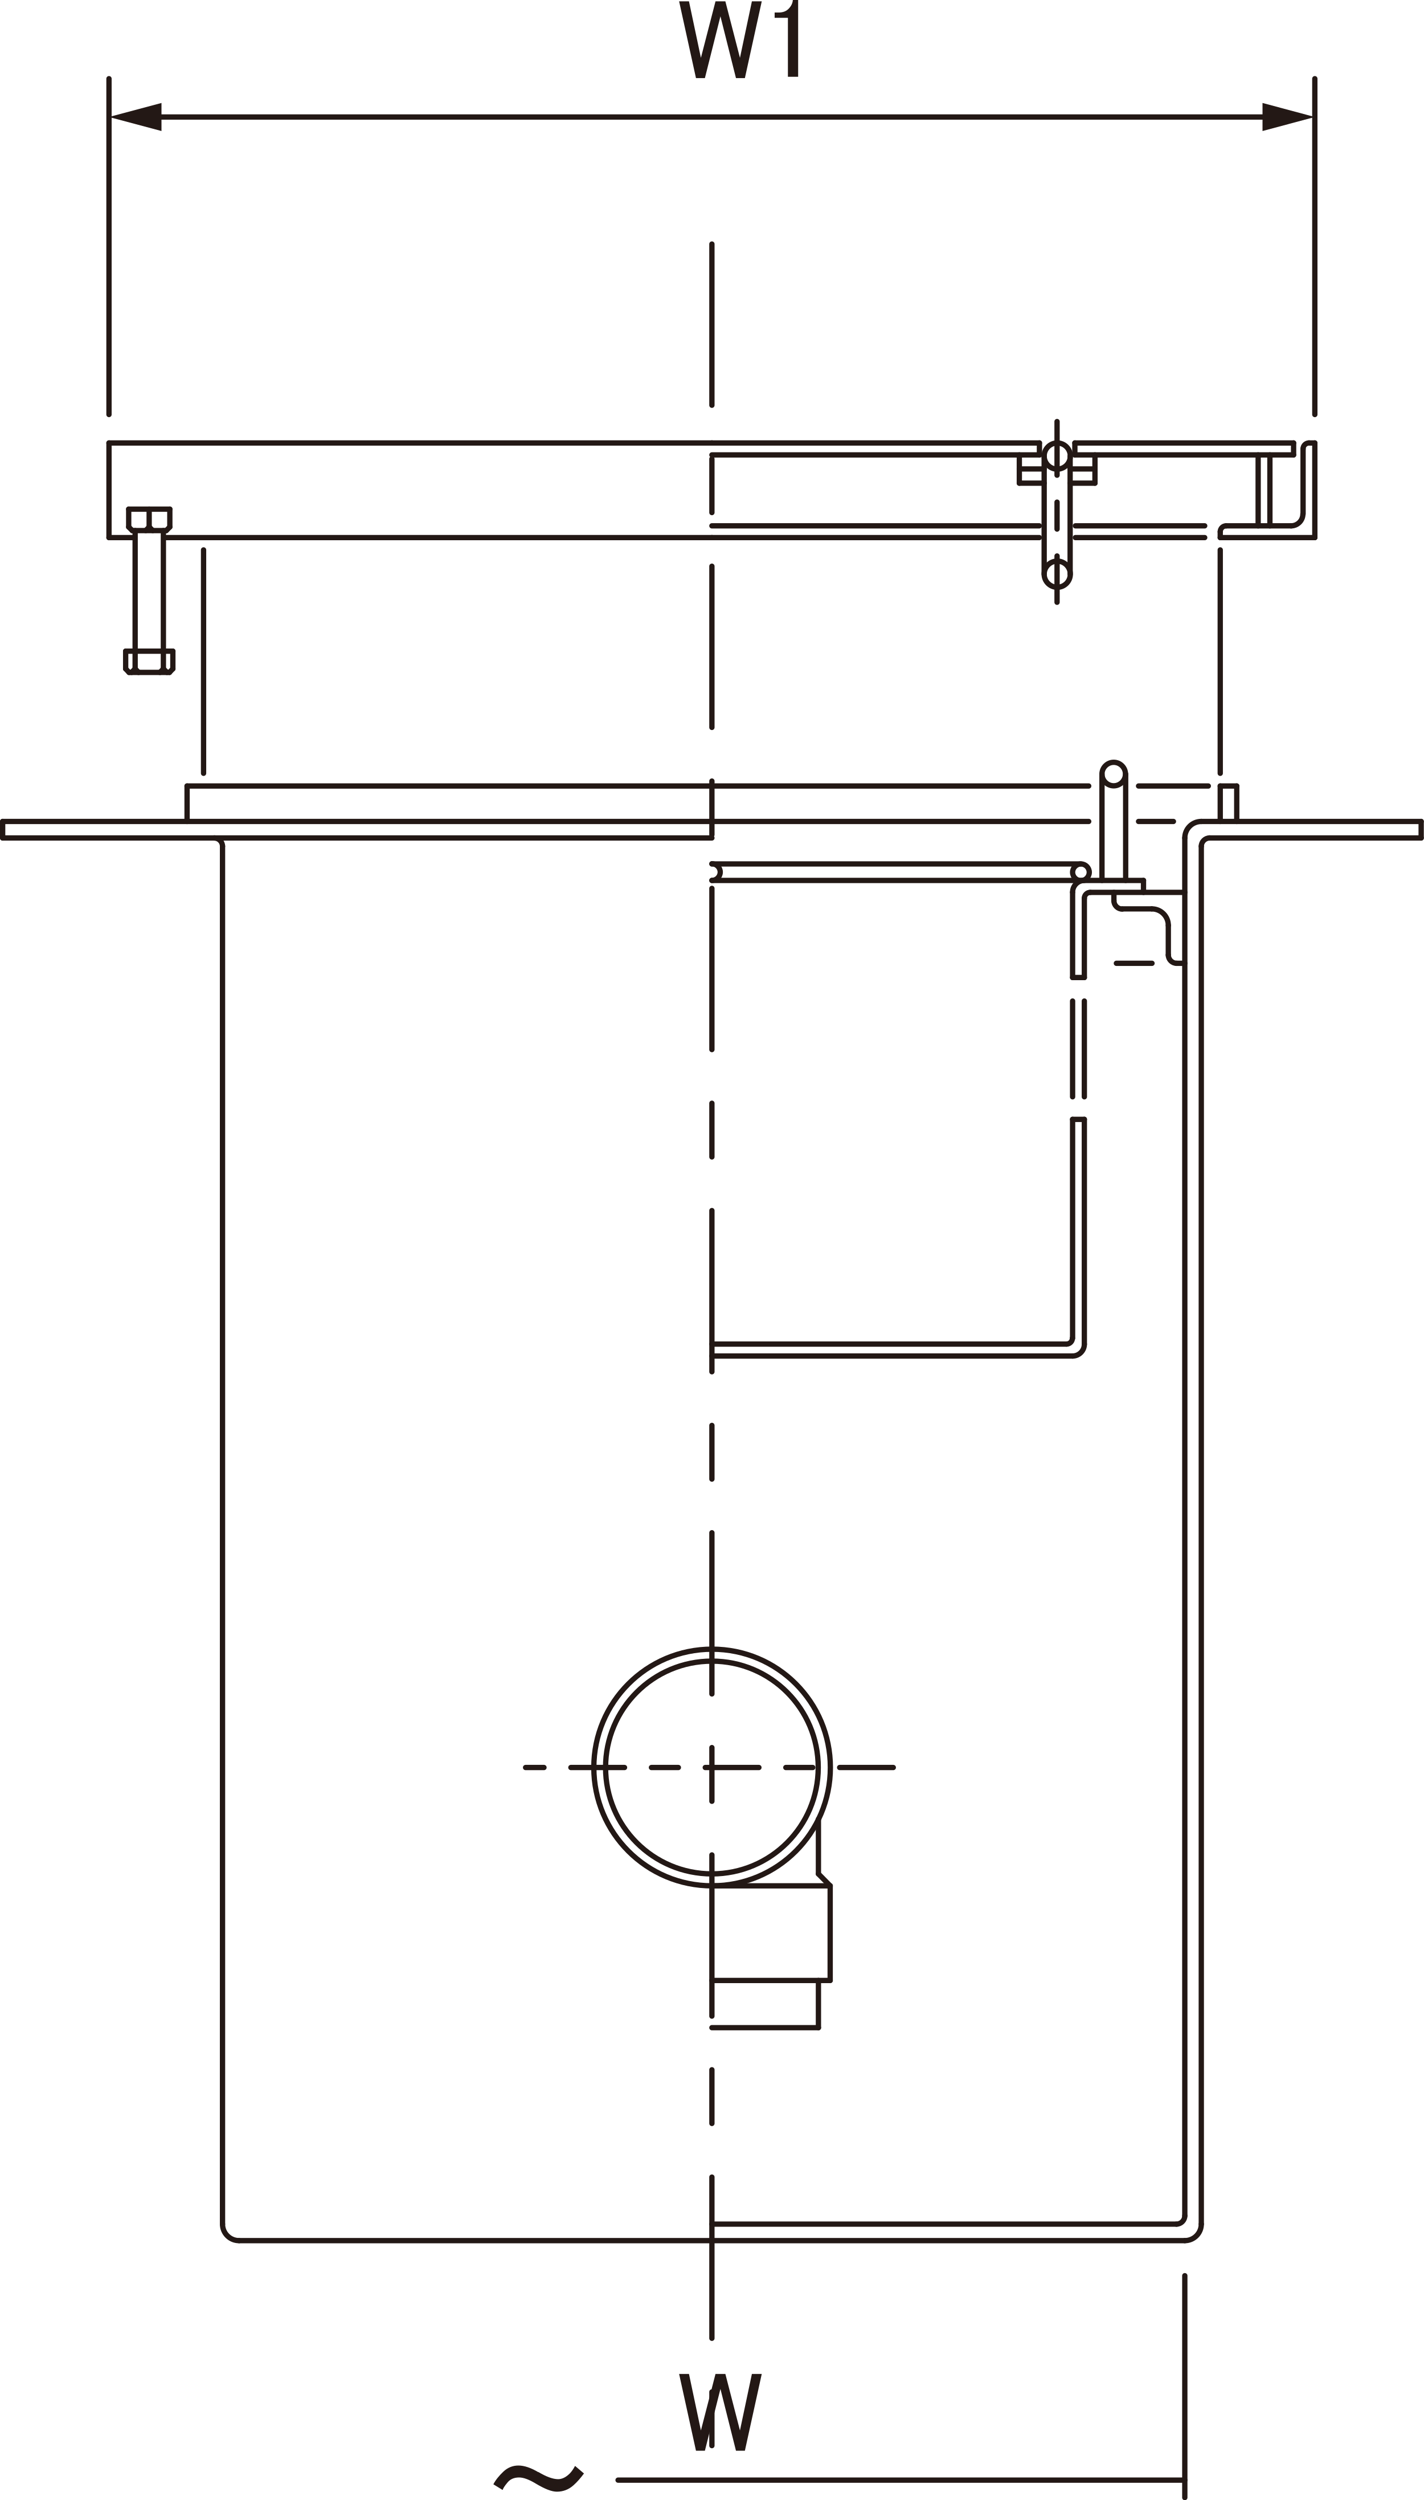 <?xml version="1.0" encoding="UTF-8"?>
<svg id="_レイヤー_1" data-name="レイヤー 1" xmlns="http://www.w3.org/2000/svg" viewBox="0 0 75.13 131.85">
  <defs>
    <style>
      .cls-1 {
        fill: #231815;
      }

      .cls-2 {
        stroke-dasharray: 8.5 2.83 2.83 2.83;
      }

      .cls-2, .cls-3, .cls-4 {
        fill: none;
        stroke: #231815;
        stroke-linecap: round;
        stroke-linejoin: round;
        stroke-width: .28px;
      }

      .cls-4 {
        stroke-dasharray: 2.83 1.42 1.42 1.42;
      }
    </style>
  </defs>
  <line class="cls-2" x1="37.56" y1="12.87" x2="37.56" y2="130.28"/>
  <line class="cls-4" x1="47.13" y1="93.21" x2="27.73" y2="93.21"/>
  <line class="cls-4" x1="55.77" y1="22.23" x2="55.77" y2="31.76"/>
  <line class="cls-3" x1="43.18" y1="98.82" x2="43.18" y2="95.93"/>
  <line class="cls-3" x1="43.8" y1="99.45" x2="43.18" y2="98.82"/>
  <line class="cls-3" x1="43.8" y1="104.44" x2="37.56" y2="104.44"/>
  <line class="cls-3" x1="43.8" y1="99.45" x2="43.8" y2="104.44"/>
  <line class="cls-3" x1="37.56" y1="99.45" x2="43.8" y2="99.45"/>
  <path class="cls-3" d="M31.33,93.21c0-3.44,2.79-6.24,6.24-6.24s6.24,2.79,6.24,6.24-2.79,6.24-6.24,6.24-6.24-2.79-6.24-6.24h0Z"/>
  <path class="cls-3" d="M31.95,93.21c0-3.1,2.51-5.61,5.61-5.61s5.61,2.51,5.61,5.61-2.51,5.61-5.61,5.61-5.61-2.51-5.61-5.61h0Z"/>
  <line class="cls-3" x1="37.56" y1="41.45" x2="9.87" y2="41.45"/>
  <line class="cls-3" x1="37.56" y1="43.32" x2=".14" y2="43.32"/>
  <line class="cls-3" x1="37.56" y1="44.19" x2=".14" y2="44.19"/>
  <line class="cls-3" x1="12.62" y1="118.16" x2="62.51" y2="118.16"/>
  <line class="cls-3" x1=".14" y1="43.32" x2=".14" y2="44.19"/>
  <path class="cls-3" d="M11.74,44.63c0-.24-.2-.44-.44-.44"/>
  <line class="cls-3" x1="11.74" y1="44.63" x2="11.74" y2="117.29"/>
  <path class="cls-3" d="M11.74,117.29c0,.48.39.87.87.87"/>
  <line class="cls-3" x1="9.87" y1="43.32" x2="9.87" y2="41.45"/>
  <line class="cls-3" x1="60.78" y1="50.8" x2="58.9" y2="50.8"/>
  <line class="cls-3" x1="63.82" y1="44.19" x2="74.98" y2="44.19"/>
  <line class="cls-3" x1="74.98" y1="43.32" x2="74.98" y2="44.19"/>
  <path class="cls-3" d="M63.38,43.32c-.48,0-.87.39-.87.87"/>
  <path class="cls-3" d="M63.82,44.19c-.24,0-.44.2-.44.44"/>
  <line class="cls-3" x1="37.56" y1="117.29" x2="62.07" y2="117.29"/>
  <line class="cls-3" x1="62.51" y1="116.85" x2="62.51" y2="44.19"/>
  <path class="cls-3" d="M62.07,117.29c.24,0,.44-.2.44-.44"/>
  <line class="cls-3" x1="63.38" y1="44.63" x2="63.38" y2="117.29"/>
  <path class="cls-3" d="M62.51,118.16c.48,0,.87-.39.87-.87"/>
  <line class="cls-3" x1="65.25" y1="43.32" x2="65.25" y2="41.45"/>
  <line class="cls-3" x1="64.38" y1="41.45" x2="65.25" y2="41.45"/>
  <line class="cls-3" x1="64.38" y1="43.32" x2="64.38" y2="41.45"/>
  <path class="cls-3" d="M61.64,48.8c0-.48-.39-.87-.87-.87"/>
  <line class="cls-3" x1="61.64" y1="48.8" x2="61.64" y2="50.36"/>
  <line class="cls-3" x1="62.51" y1="50.8" x2="62.07" y2="50.8"/>
  <path class="cls-3" d="M61.64,50.36c0,.24.2.44.44.44"/>
  <line class="cls-3" x1="60.76" y1="47.93" x2="59.21" y2="47.93"/>
  <line class="cls-3" x1="58.77" y1="47.06" x2="58.77" y2="47.5"/>
  <path class="cls-3" d="M58.77,47.5c0,.24.2.44.44.44"/>
  <line class="cls-3" x1="62.51" y1="47.06" x2="57.52" y2="47.06"/>
  <line class="cls-3" x1="37.56" y1="41.45" x2="57.44" y2="41.45"/>
  <line class="cls-3" x1="60.07" y1="41.45" x2="63.75" y2="41.45"/>
  <line class="cls-3" x1="37.56" y1="43.32" x2="57.44" y2="43.32"/>
  <line class="cls-3" x1="60.07" y1="43.32" x2="61.91" y2="43.32"/>
  <line class="cls-3" x1="43.18" y1="104.44" x2="43.18" y2="106.93"/>
  <line class="cls-3" x1="43.18" y1="106.93" x2="37.56" y2="106.93"/>
  <line class="cls-3" x1="69.37" y1="23.36" x2="69.37" y2="28.35"/>
  <line class="cls-3" x1="69.37" y1="28.35" x2="64.38" y2="28.35"/>
  <path class="cls-3" d="M68.12,27.73c.34,0,.62-.28.62-.62"/>
  <path class="cls-3" d="M69.06,23.36c-.17,0-.31.14-.31.31"/>
  <line class="cls-3" x1="69.06" y1="23.36" x2="69.37" y2="23.36"/>
  <line class="cls-3" x1="68.75" y1="27.1" x2="68.75" y2="23.67"/>
  <path class="cls-3" d="M64.69,27.73c-.17,0-.31.14-.31.31"/>
  <line class="cls-3" x1="64.38" y1="28.35" x2="64.38" y2="28.04"/>
  <line class="cls-3" x1="67" y1="23.99" x2="67" y2="27.73"/>
  <line class="cls-3" x1="64.69" y1="27.73" x2="68.12" y2="27.73"/>
  <line class="cls-3" x1="68.25" y1="23.36" x2="68.25" y2="23.99"/>
  <line class="cls-3" x1="64.38" y1="29" x2="64.38" y2="40.78"/>
  <line class="cls-3" x1="5.75" y1="23.36" x2="5.75" y2="28.35"/>
  <line class="cls-3" x1="10.74" y1="29" x2="10.74" y2="40.78"/>
  <line class="cls-3" x1="5.75" y1="23.36" x2="37.56" y2="23.36"/>
  <path class="cls-3" d="M55.09,30.28c0-.38.31-.69.69-.69s.69.31.69.69-.31.69-.69.69-.69-.31-.69-.69h0Z"/>
  <line class="cls-3" x1="55.09" y1="24.73" x2="53.78" y2="24.73"/>
  <line class="cls-3" x1="57.77" y1="24.73" x2="56.46" y2="24.73"/>
  <line class="cls-3" x1="55.09" y1="25.48" x2="53.78" y2="25.48"/>
  <line class="cls-3" x1="57.77" y1="25.48" x2="56.46" y2="25.48"/>
  <line class="cls-3" x1="56.46" y1="24.05" x2="56.46" y2="30.28"/>
  <line class="cls-3" x1="55.09" y1="24.05" x2="55.09" y2="30.28"/>
  <path class="cls-3" d="M55.09,24.05c0-.38.31-.69.69-.69s.69.31.69.69-.31.69-.69.69-.69-.31-.69-.69h0Z"/>
  <line class="cls-3" x1="54.84" y1="23.36" x2="54.84" y2="23.99"/>
  <line class="cls-3" x1="56.71" y1="23.36" x2="56.71" y2="23.99"/>
  <line class="cls-3" x1="53.78" y1="23.99" x2="53.78" y2="25.48"/>
  <line class="cls-3" x1="57.77" y1="23.99" x2="57.77" y2="25.48"/>
  <line class="cls-3" x1="68.25" y1="23.36" x2="56.71" y2="23.36"/>
  <line class="cls-3" x1="54.84" y1="23.36" x2="37.56" y2="23.36"/>
  <line class="cls-3" x1="68.25" y1="23.99" x2="56.71" y2="23.99"/>
  <line class="cls-3" x1="54.84" y1="23.99" x2="37.56" y2="23.99"/>
  <line class="cls-3" x1="63.56" y1="27.73" x2="56.74" y2="27.73"/>
  <line class="cls-3" x1="54.83" y1="27.73" x2="37.56" y2="27.73"/>
  <line class="cls-3" x1="63.56" y1="28.35" x2="56.74" y2="28.35"/>
  <line class="cls-3" x1="54.83" y1="28.35" x2="37.56" y2="28.35"/>
  <line class="cls-3" x1="63.38" y1="43.32" x2="74.98" y2="43.32"/>
  <line class="cls-3" x1="66.38" y1="23.99" x2="66.38" y2="27.73"/>
  <line class="cls-3" x1="6.79" y1="27.79" x2="6.98" y2="27.98"/>
  <line class="cls-3" x1="7.87" y1="27.79" x2="8.06" y2="27.98"/>
  <line class="cls-3" x1="7.87" y1="27.79" x2="7.69" y2="27.98"/>
  <line class="cls-3" x1="7.87" y1="26.85" x2="7.87" y2="27.79"/>
  <line class="cls-3" x1="8.96" y1="27.79" x2="8.77" y2="27.98"/>
  <line class="cls-3" x1="8.96" y1="26.85" x2="8.96" y2="27.79"/>
  <line class="cls-3" x1="8.77" y1="27.98" x2="6.98" y2="27.98"/>
  <line class="cls-3" x1="8.96" y1="26.85" x2="6.79" y2="26.85"/>
  <line class="cls-3" x1="6.63" y1="34.34" x2="6.63" y2="35.27"/>
  <line class="cls-3" x1="9.12" y1="34.34" x2="6.63" y2="34.34"/>
  <line class="cls-3" x1="9.12" y1="34.34" x2="9.12" y2="35.27"/>
  <line class="cls-3" x1="7.13" y1="35.27" x2="6.94" y2="35.46"/>
  <line class="cls-3" x1="7.13" y1="35.27" x2="7.31" y2="35.46"/>
  <line class="cls-3" x1="8.62" y1="35.27" x2="8.44" y2="35.46"/>
  <line class="cls-3" x1="8.62" y1="35.27" x2="8.81" y2="35.46"/>
  <line class="cls-3" x1="8.94" y1="35.46" x2="6.81" y2="35.46"/>
  <line class="cls-3" x1="6.81" y1="35.46" x2="6.63" y2="35.27"/>
  <line class="cls-3" x1="9.12" y1="35.27" x2="8.94" y2="35.46"/>
  <line class="cls-3" x1="7.13" y1="27.98" x2="7.13" y2="35.27"/>
  <line class="cls-3" x1="8.62" y1="27.98" x2="8.62" y2="35.27"/>
  <line class="cls-3" x1="6.79" y1="26.85" x2="6.79" y2="27.79"/>
  <line class="cls-3" x1="5.75" y1="28.35" x2="6.98" y2="28.35"/>
  <line class="cls-3" x1="8.77" y1="28.35" x2="37.56" y2="28.35"/>
  <path class="cls-3" d="M57.52,47.06c-.17,0-.31.14-.31.31"/>
  <line class="cls-3" x1="60.33" y1="46.43" x2="60.33" y2="47.06"/>
  <path class="cls-3" d="M57.21,46.43c-.34,0-.62.28-.62.62"/>
  <path class="cls-3" d="M56.59,71.51c.34,0,.62-.28.62-.62"/>
  <path class="cls-3" d="M56.27,70.88c.17,0,.31-.14.31-.31"/>
  <line class="cls-3" x1="57.21" y1="51.55" x2="56.59" y2="51.55"/>
  <line class="cls-3" x1="56.59" y1="59.03" x2="57.21" y2="59.03"/>
  <line class="cls-3" x1="57.21" y1="47.37" x2="57.21" y2="51.55"/>
  <line class="cls-3" x1="56.59" y1="51.55" x2="56.59" y2="47.06"/>
  <line class="cls-3" x1="57.21" y1="59.03" x2="57.21" y2="70.88"/>
  <line class="cls-3" x1="56.59" y1="70.57" x2="56.59" y2="59.03"/>
  <path class="cls-3" d="M56.59,46c0-.24.2-.44.44-.44s.44.2.44.44-.2.44-.44.44-.44-.2-.44-.44h0Z"/>
  <line class="cls-3" x1="37.56" y1="46.43" x2="60.33" y2="46.43"/>
  <line class="cls-3" x1="57.02" y1="45.56" x2="37.56" y2="45.56"/>
  <line class="cls-3" x1="56.59" y1="71.51" x2="37.56" y2="71.51"/>
  <line class="cls-3" x1="37.56" y1="70.88" x2="56.27" y2="70.88"/>
  <path class="cls-3" d="M37.56,46.43c.24,0,.44-.2.44-.44s-.2-.44-.44-.44"/>
  <line class="cls-3" x1="57.21" y1="52.79" x2="57.21" y2="57.84"/>
  <line class="cls-3" x1="56.59" y1="57.84" x2="56.59" y2="52.79"/>
  <path class="cls-3" d="M58.14,40.82c0-.34.28-.62.62-.62s.62.28.62.62-.28.62-.62.62-.62-.28-.62-.62h0Z"/>
  <line class="cls-3" x1="58.14" y1="40.82" x2="58.14" y2="46.43"/>
  <line class="cls-3" x1="59.39" y1="40.82" x2="59.39" y2="46.43"/>
  <line class="cls-3" x1="5.75" y1="21.86" x2="5.75" y2="4.15"/>
  <line class="cls-3" x1="69.37" y1="21.86" x2="69.37" y2="4.15"/>
  <line class="cls-3" x1="62.51" y1="130.79" x2="32.61" y2="130.79"/>
  <line class="cls-3" x1="62.51" y1="120.01" x2="62.51" y2="131.71"/>
  <g>
    <line class="cls-3" x1="8.02" y1="6.17" x2="67.11" y2="6.17"/>
    <polygon class="cls-1" points="8.52 6.91 5.75 6.17 8.52 5.43 8.52 6.91"/>
    <polygon class="cls-1" points="66.61 6.91 69.37 6.17 66.61 5.43 66.61 6.91"/>
  </g>
  <g>
    <path class="cls-1" d="M35.83.07h.52l.63,2.98.77-2.98h.52l.77,2.98.63-2.98h.52l-.89,4.05h-.47l-.82-3.26-.82,3.26h-.47l-.89-4.05Z"/>
    <path class="cls-1" d="M41.83,0h.28v4.05h-.54V.94h-.7v-.28h.21c.22,0,.39-.06.52-.19.14-.14.22-.3.23-.47Z"/>
  </g>
  <path class="cls-1" d="M35.83,125.19h.52l.63,2.98.77-2.98h.52l.77,2.98.63-2.98h.52l-.89,4.05h-.47l-.82-3.26-.82,3.26h-.47l-.89-4.05Z"/>
  <path class="cls-1" d="M28.4,130.36c.42.25.77.38,1.05.38.2,0,.41-.1.61-.3.09-.09.19-.23.28-.4l.47.4c-.17.23-.35.44-.54.61-.25.23-.55.35-.89.35-.27,0-.63-.14-1.1-.42-.36-.22-.66-.33-.89-.33-.27,0-.47.09-.61.26-.16.19-.24.32-.26.4l-.49-.3c.12-.23.3-.45.52-.66.23-.22.5-.33.8-.33.31,0,.66.12,1.05.35Z"/>
</svg>